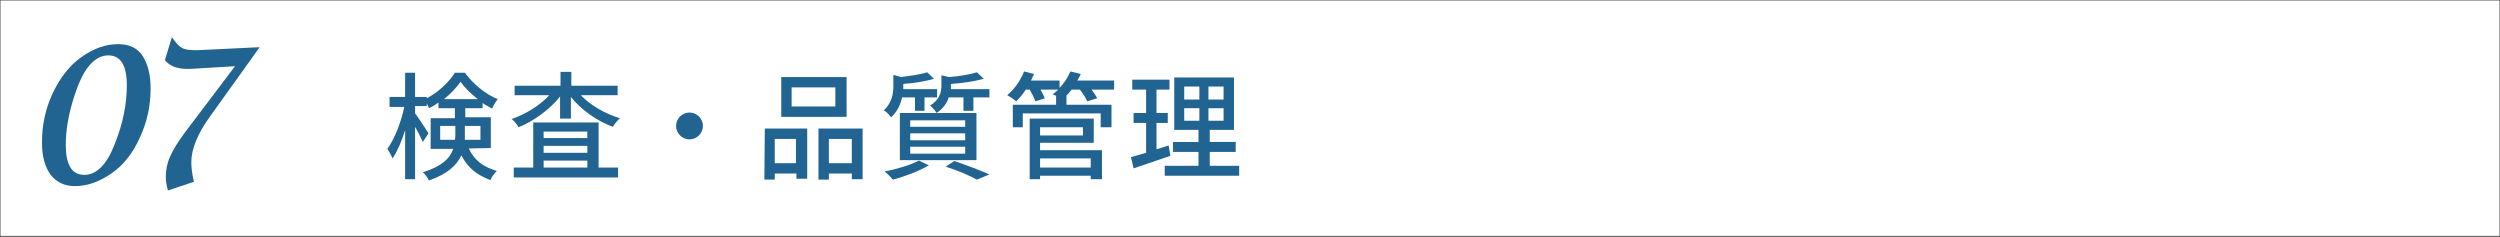 <?xml version="1.0" encoding="utf-8"?>
<!-- Generator: Adobe Illustrator 27.4.1, SVG Export Plug-In . SVG Version: 6.00 Build 0)  -->
<svg version="1.1" id="レイヤー_1" xmlns="http://www.w3.org/2000/svg" xmlns:xlink="http://www.w3.org/1999/xlink" x="0px"
	 y="0px" viewBox="0 0 577.6 54.7" style="enable-background:new 0 0 577.6 54.7;" xml:space="preserve">
<rect x="0" y="0" width="577.6" height="54.7" fill="#333333" stroke="none"/>
<style type="text/css">
	.st0{fill:#FFFFFF;}
	.st1{fill:#226491;}
</style>
<g id="レイヤー_1_00000048503419642857829960000013250843746564119431_">
</g>
<g id="クライアント名">
	<rect x="0.1" y="0.1" class="st0" width="577.4" height="54.4"/>
	<g>
		<path class="st1" d="M34.8,20.4c0,4-0.8,7.8-2.5,11.4c-1.6,3.6-3.8,6.4-6.6,8.3S20.2,43,17.3,43c-2.4,0-4.2-0.9-5.6-2.6
			c-1.3-1.8-2-4.2-2-7.5c0-4,0.8-7.8,2.5-11.4s3.9-6.4,6.6-8.3c2.8-2,5.6-3,8.5-3c2.6,0,4.5,0.9,5.7,2.8
			C34.2,14.9,34.8,17.4,34.8,20.4z M29.3,19.7c0-4.6-1.4-6.9-4.3-6.9c-1.6,0-3.1,0.8-4.5,2.5s-2.6,4.4-3.7,8.1s-1.6,7-1.6,10.1
			c0,4.6,1.4,6.9,4.3,6.9c2.8,0,5.2-2.4,7-7.1C28.4,28.6,29.3,24.1,29.3,19.7z"/>
		<path class="st1" d="M60,10.9L48.6,26.8c-2.9,4-4.4,7.6-4.4,10.7c0,1.3,0.2,2.8,0.6,4.5l-6,2c-0.3-1.1-0.5-2.1-0.5-3.1
			c0-1.6,0.3-3.2,1-4.7c0.6-1.5,1.8-3.4,3.5-5.7l11.5-15.2l-10,0.6c-3,0.2-5-0.5-6.2-2l1.6-5.3l1.1,1.4c0.4,0.5,0.9,0.9,1.5,1.2
			s1.7,0.4,3.3,0.4L60,10.9z"/>
	</g>
	<g>
		<g>
			<path class="st1" d="M108.3,34.3c1.5,3.1,3.6,4.3,6.5,5.2c-0.6,0.5-1.2,1.4-1.5,2.1c-2.9-1.1-5.1-2.6-6.7-5.7
				c-1.1,2.3-3.2,4.3-7.5,5.8c-0.2-0.5-0.9-1.5-1.4-1.9c4.5-1.4,6.3-3.3,7-5.4h-5.2v-7.1h5.6V25h-3.8v-1.3c-0.7,0.5-1.5,1-2.2,1.3
				c-0.1-0.3-0.3-0.7-0.5-1.1v0.6h-2.7v1.7c0.7,0.9,2.7,3.9,3.1,4.6l-1.3,2c-0.4-0.8-1.1-2.3-1.8-3.5v12.1h-2.3V30.1
				c-0.8,2.5-1.8,4.9-2.9,6.5c-0.3-0.7-0.8-1.6-1.2-2.2c1.6-2.2,3.2-6.2,3.9-9.7H90v-2.3h3.6v-5.6h2.3v5.6h2.7v0.3
				c2.7-1.4,5.2-3.8,6.5-5.9h2.3c1.9,2.6,4.8,5,7.6,6.1c-0.5,0.6-1,1.5-1.3,2.2c-0.7-0.4-1.5-0.8-2.2-1.3V25h-4v2.1h5.9v7.1
				L108.3,34.3L108.3,34.3z M105.1,32.3c0.1-0.4,0.1-0.8,0.1-1.2v-2h-3.5v3.2H105.1z M110.4,22.9c-1.6-1.2-3-2.6-4-4
				c-0.9,1.3-2.3,2.8-3.8,4H110.4z M107.4,29.1v2.1c0,0.4,0,0.8,0,1.1h3.6v-3.2C111,29.1,107.4,29.1,107.4,29.1z"/>
			<path class="st1" d="M134.3,22.1c2.2,2.3,5.6,4.2,8.9,5.2c-0.5,0.5-1.3,1.4-1.6,2c-3.6-1.3-7.3-3.9-9.7-6.9v5h-2.5v-5.1
				c-2.4,3-6.1,5.7-9.6,7.1c-0.3-0.6-1-1.5-1.6-1.9c3.2-1.1,6.5-3.1,8.7-5.5h-8v-2.2h10.6v-3.2h2.5v3.2h10.7V22h-8.4V22.1z
				 M138.3,38.7h4.5V41h-24.1v-2.3h4.5V28.3h15.1V38.7z M125.6,30.4v1.5h10.1v-1.5H125.6z M135.7,33.7h-10.1v1.6h10.1V33.7z
				 M125.6,38.7h10.1v-1.6h-10.1V38.7z"/>
			<path class="st1" d="M162.4,29.1c0,1.7-1.4,3.1-3.1,3.1s-3.1-1.4-3.1-3.1s1.4-3.1,3.1-3.1S162.4,27.4,162.4,29.1z"/>
			<path class="st1" d="M176.7,29.7h9.8v11.6H184v-1.2h-5v1.4h-2.4L176.7,29.7L176.7,29.7z M179,32.1v5.6h4.9v-5.6H179z M195.6,27
				h-15.1v-9.2h15.1V27z M193,20.2h-10.1v4.4H193V20.2z M199.3,29.7v11.7h-2.5v-1.3h-5.3v1.4h-2.4V29.7H199.3z M196.8,37.7v-5.6
				h-5.3v5.6H196.8z"/>
			<path class="st1" d="M208.4,22.5c-0.3,1.6-1.1,3.3-2.5,4.6c-0.4-0.5-1.1-1.3-1.7-1.6c1.9-1.8,2.2-3.9,2.2-5.6v-2.6l1.8,0.5
				c2.2-0.3,4.6-0.6,6-1.1l1.6,1.5c-2,0.6-4.7,1-7.1,1.2V20c0,0.2,0,0.4,0,0.6h7.8v1.9h-2.9v3.1h-2.2v-3.1H208.4z M214.6,38.2
				c-2.2,1.3-5.6,2.6-8.3,3.3c-0.4-0.5-1.3-1.4-1.9-1.9c2.8-0.5,6-1.5,7.9-2.5L214.6,38.2z M207.9,26.1h17.7V37h-17.7V26.1z
				 M210.3,29.3H223v-1.5h-12.7V29.3z M210.3,32.4H223v-1.6h-12.7V32.4z M210.3,35.5H223v-1.6h-12.7V35.5z M219.2,22.5
				c-0.4,1.3-1.3,2.6-2.8,3.6c-0.3-0.5-1-1.3-1.5-1.7c2.2-1.4,2.6-3.1,2.6-4.6v-2.4l1.8,0.4c2.4-0.2,4.9-0.6,6.4-1.1l1.6,1.5
				c-2.1,0.6-5,1-7.6,1.2v0.5c0,0.2,0,0.4,0,0.7h8.9v1.9h-3.7v3.1h-2.3v-3.1H219.2z M220.5,37.2c2.9,1,6.1,2.2,8.1,3.1l-2.9,1.2
				c-1.6-0.9-4.4-2.1-7.2-3L220.5,37.2z"/>
			<path class="st1" d="M257.4,20.7h-5.2c0.5,0.7,1,1.4,1.3,2l-2.3,0.7c-0.3-0.7-1-1.8-1.7-2.7h-1.9c-0.4,0.5-0.8,1-1.3,1.5h0.1v2
				h10.4v5.2h-2.5v-3.2h-18v3.2H234v-5.2h10v-2h0.1c-0.3-0.2-0.6-0.3-0.9-0.4c0.4-0.3,0.9-0.7,1.3-1.1h-4.1c0.4,0.7,0.8,1.5,1,2
				l-2.2,0.7c-0.2-0.7-0.8-1.8-1.3-2.7H237c-0.7,1.1-1.5,2-2.2,2.7c-0.5-0.4-1.5-1.1-2.1-1.4c1.6-1.3,3.1-3.4,3.9-5.5l2.3,0.6
				c-0.2,0.5-0.5,1-0.7,1.5h6.6v1.7c1.1-1.1,1.9-2.4,2.5-3.8l2.4,0.6c-0.2,0.5-0.5,1-0.8,1.5h8.5V20.7z M240.3,34.7h14.3v6.7H252
				v-0.8h-11.7v0.8h-2.4v-14h14.8V33h-12.4L240.3,34.7L240.3,34.7z M240.3,29.4v1.9h9.9v-1.9H240.3z M240.3,36.6v2.1H252v-2.1H240.3
				z"/>
			<path class="st1" d="M270.4,36c-2.9,1-6.1,2.1-8.5,2.9l-0.6-2.6c1-0.3,2.2-0.6,3.5-1v-6.9h-2.9v-2.3h2.9v-5.4h-3.2v-2.3h8.6v2.3
				h-3v5.4h2.6v2.3h-2.6v6.1c0.9-0.3,1.9-0.6,2.8-0.9L270.4,36z M286.3,38.3v2.3h-17.2v-2.3h7.8v-3.2H271v-2.3h5.9V30h-5.6V17.9
				h13.8V30h-5.6v2.8h6v2.3h-6v3.2H286.3z M273.6,23h3.5v-3h-3.5V23z M273.6,27.9h3.5V25h-3.5V27.9z M282.7,20h-3.5v3h3.5V20z
				 M282.7,25h-3.5v2.9h3.5V25z"/>
		</g>
	</g>
</g>
</svg>
